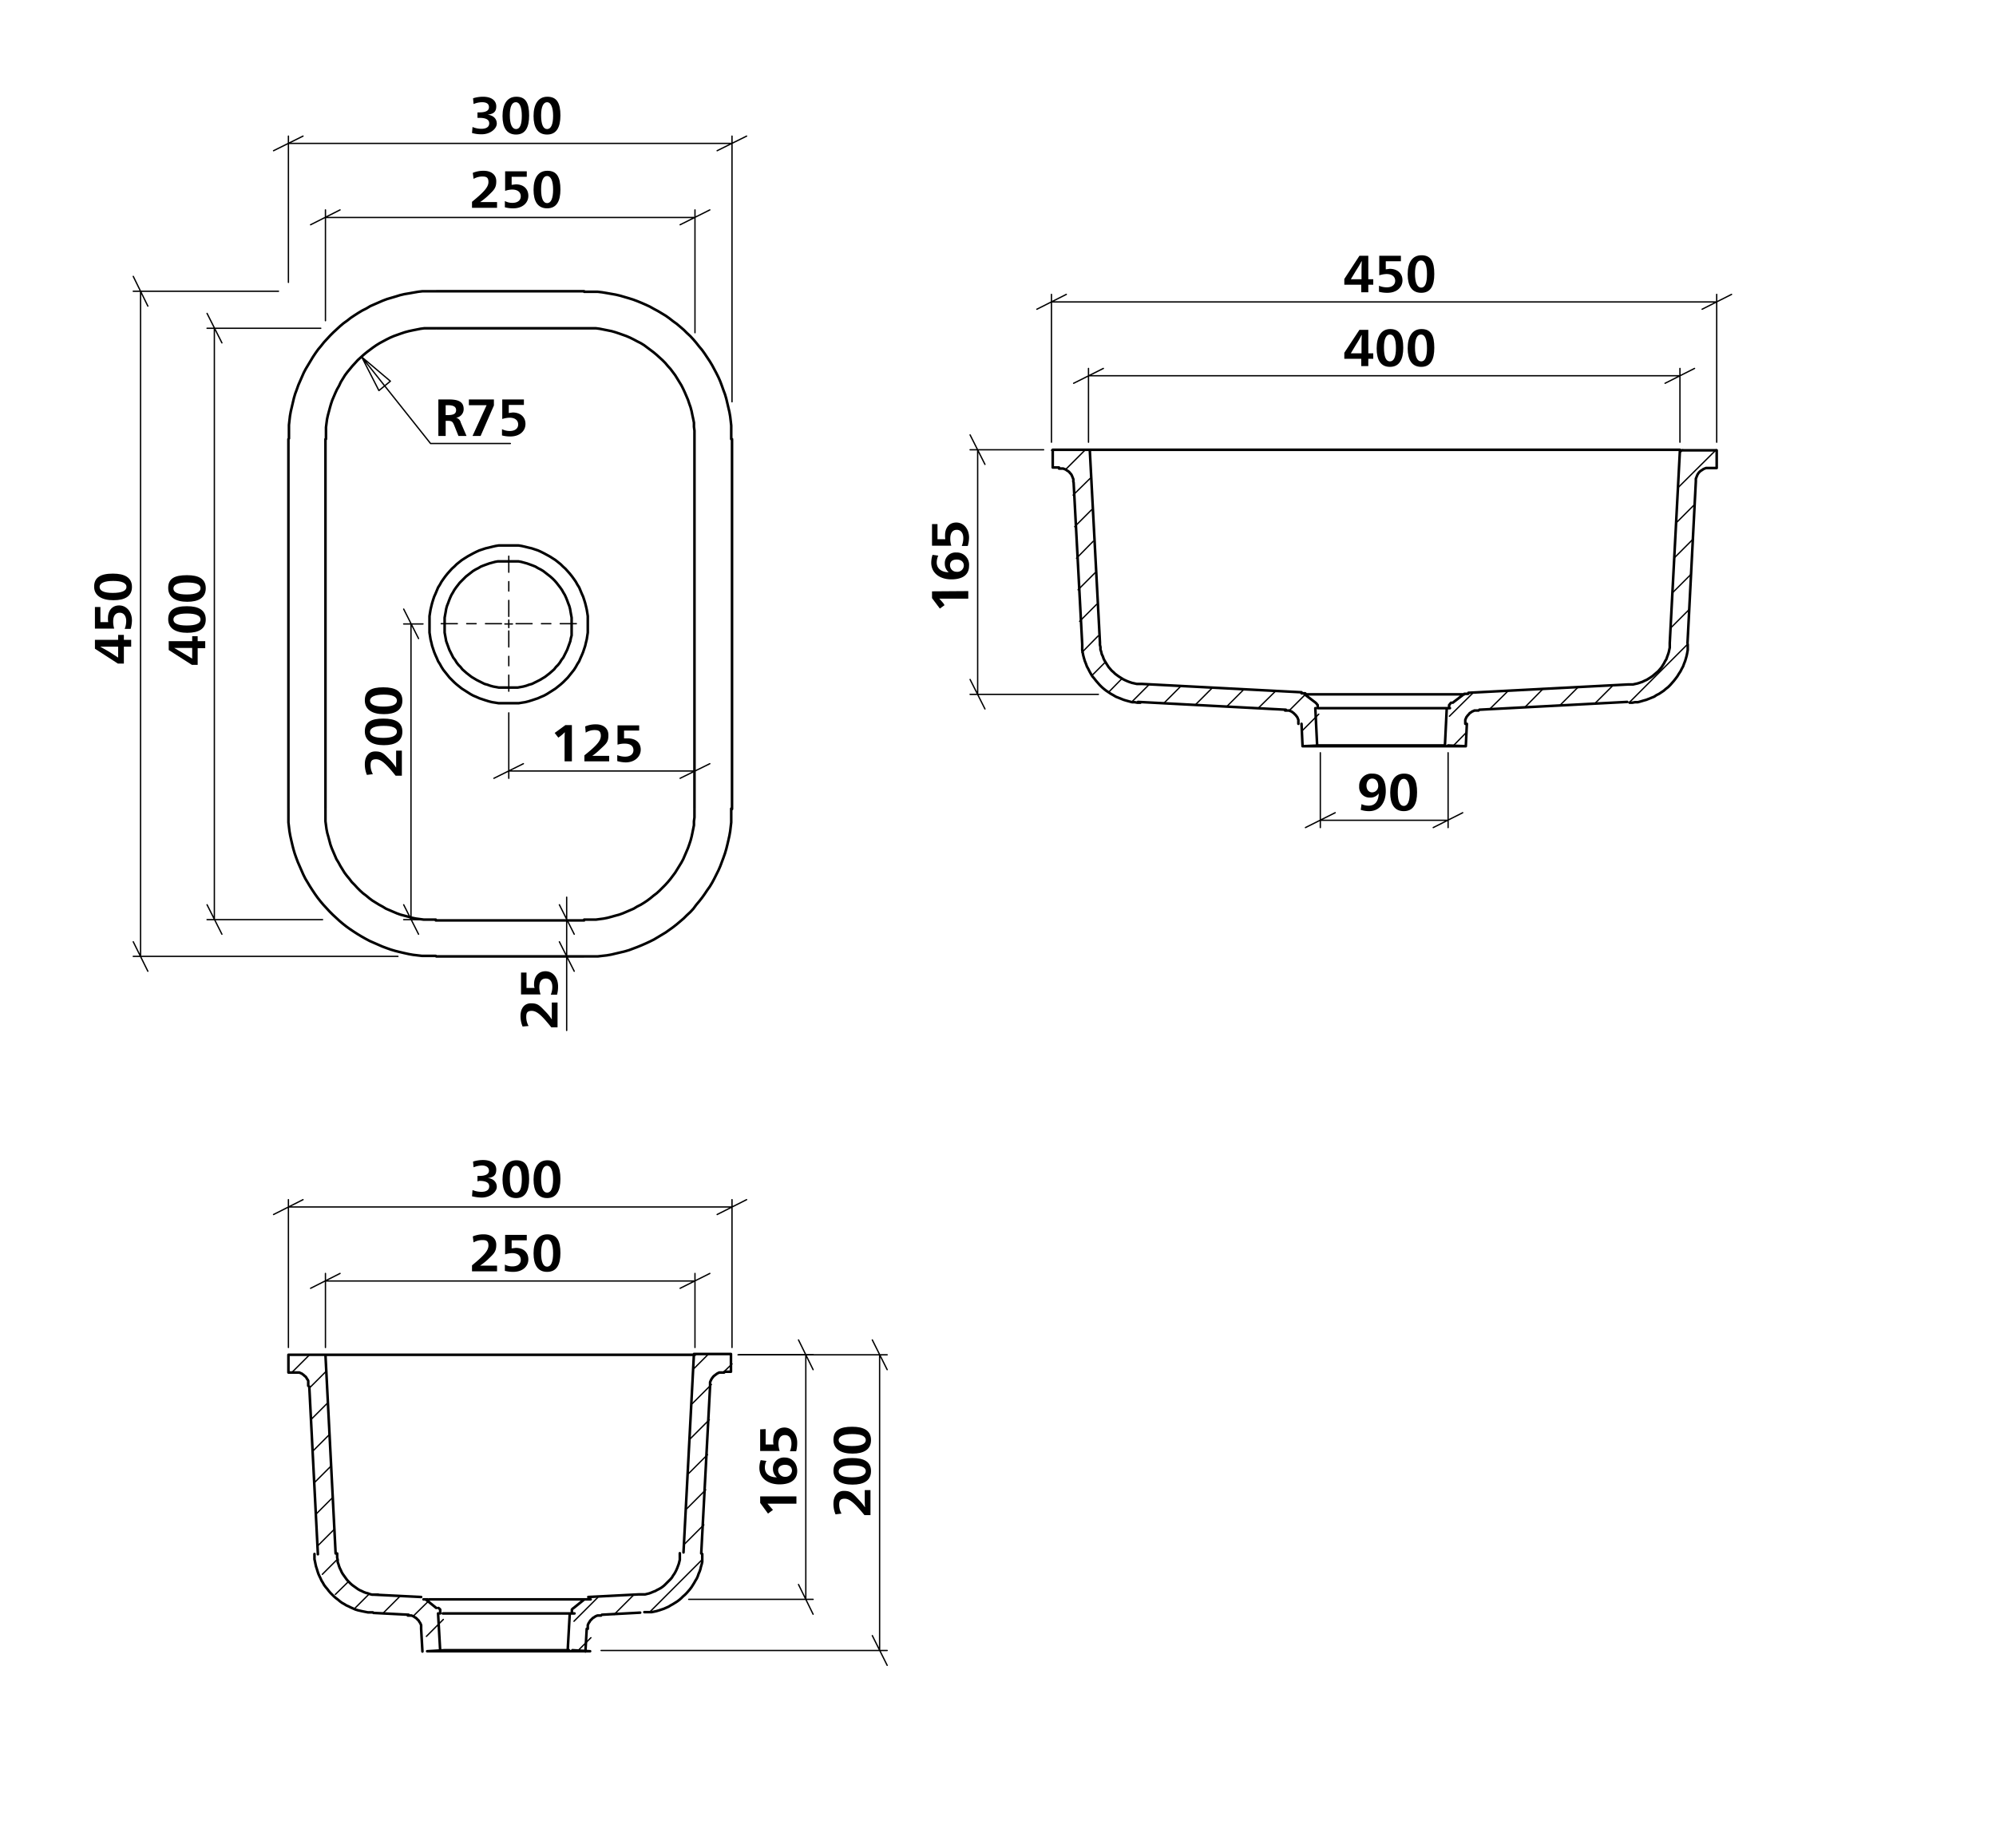 <svg viewBox="0 0 765.4 708.7" xmlns="http://www.w3.org/2000/svg"><path d="m181.3 66.3a10.5 10.5 0 0 1 4.2-.8c2.6 0 4.8 1.3 4.8 4s-.9 3.4-3.4 5.8a25.3 25.3 0 0 1 -2.8 2.2h6.5v2.2h-9.6v-2.3c4.5-3.7 6.3-5.6 6.3-7.6s-1.1-2.1-2.5-2.1a6.8 6.8 0 0 0 -3.2.9z"/><path d="m202 67.8h-5.8v3.1l1.6-.2c2.9 0 4.8 1.7 4.8 4.4s-2.2 4.8-5.8 4.8a12.2 12.2 0 0 1 -3.2-.4v-2.4a5.9 5.9 0 0 0 2.9.7c1.9 0 3.2-.9 3.2-2.5s-1.2-2.6-3.3-2.6a8.6 8.6 0 0 0 -2.7.5v-7.5h8.3z"/><path d="m214.9 72.7c0 4.5-1.5 7.2-5.1 7.2s-5.2-2.7-5.2-7.1 1.7-7.3 5.3-7.3 5 2.4 5 7.2zm-7.4-.1c0 3.5.8 5.3 2.3 5.3s2.3-1.8 2.3-5.2-.9-5.2-2.3-5.2-2.3 1.7-2.3 5.1z"/><path d="m183.1 45.2v-2.1h.7c2.4 0 3.7-.6 3.7-2s-1.1-1.9-2.7-1.9a8.8 8.8 0 0 0 -3.2.7l-.2-2.2a12.6 12.6 0 0 1 3.8-.6c3.2 0 5.1 1.4 5.1 3.7s-1.3 2.9-3.3 3.2c2.1.2 3.5 1.5 3.5 3.4s-2.4 4.1-5.8 4.1a12.4 12.4 0 0 1 -3.7-.5l.2-2.3a8.6 8.6 0 0 0 3.4.7c1.7 0 3-.6 3-2.1s-1.4-2.1-3.8-2.1z"/><path d="m202.9 44.3c0 4.5-1.4 7.3-5 7.3s-5.2-2.7-5.2-7.1 1.7-7.4 5.3-7.4 4.9 2.4 4.9 7.2zm-7.4-.1c0 3.5.9 5.3 2.4 5.3s2.2-1.8 2.2-5.1-.8-5.2-2.3-5.2-2.3 1.7-2.3 5z"/><path d="m214.9 44.3c0 4.5-1.5 7.3-5.1 7.3s-5.2-2.7-5.2-7.1 1.7-7.4 5.3-7.4 5 2.4 5 7.2zm-7.4-.1c0 3.5.8 5.3 2.3 5.3s2.3-1.8 2.3-5.1-.9-5.2-2.3-5.2-2.3 1.7-2.3 5z"/><path d="m73.7 245.9v-1.9h2.1v1.9h2.9v2.7h-2.9v6.4h-2.2l-8.9-5.7v-3.4zm-2.4 2.6h-4.5l3.4 2 3.5 2.1v-4.1z"/><path d="m71.7 232.5c4.5 0 7.2 1.5 7.2 5.1s-2.7 5.1-7.1 5.1-7.3-1.7-7.3-5.2 2.4-5 7.2-5zm-.1 7.4c3.5 0 5.3-.8 5.3-2.3s-1.8-2.3-5.2-2.3-5.2.8-5.2 2.3 1.7 2.3 5.1 2.3z"/><path d="m71.7 220.6c4.5 0 7.2 1.4 7.2 5s-2.7 5.2-7.1 5.2-7.3-1.7-7.3-5.3 2.4-4.9 7.2-4.9zm-.1 7.4c3.5 0 5.3-.9 5.3-2.4s-1.8-2.2-5.2-2.2-5.2.8-5.2 2.3 1.7 2.3 5.1 2.3z"/><path d="m45.3 245.4v-1.9h2.2v1.9h2.8v2.6h-2.8v6.5h-2.3l-8.8-5.7v-3.4zm-2.3 2.6h-4.6l3.5 2 3.4 2.2v-4.2z"/><path d="m38.5 232.8v5.8h3a7.6 7.6 0 0 1 -.1-1.5c0-2.9 1.6-4.9 4.3-4.9s4.9 2.3 4.9 5.8a12.5 12.5 0 0 1 -.5 3.2h-2.3a8 8 0 0 0 .6-3c0-1.9-.9-3.2-2.5-3.2s-2.5 1.2-2.5 3.3a9 9 0 0 0 .4 2.8h-7.4v-8.3z"/><path d="m43.3 220c4.5 0 7.3 1.5 7.3 5.1s-2.7 5.1-7.1 5.1-7.4-1.7-7.4-5.2 2.4-5 7.2-5zm-.1 7.4c3.5 0 5.3-.8 5.3-2.3s-1.8-2.3-5.1-2.3-5.2.8-5.2 2.3 1.7 2.3 5 2.3z"/><path d="m140.7 297.2a10.5 10.5 0 0 1 -.8-4.2c0-2.6 1.3-4.8 4-4.8s3.3.9 5.8 3.4a25.3 25.3 0 0 1 2.2 2.8v-6.5h2.2v9.6h-2.4c-3.6-4.5-5.5-6.3-7.5-6.3s-2.1 1.1-2.1 2.5a6.8 6.8 0 0 0 .9 3.2z"/><path d="m147 275.6c4.6 0 7.3 1.4 7.3 5s-2.7 5.2-7.1 5.2-7.3-1.7-7.3-5.3 2.4-4.9 7.1-4.9zm0 7.4c3.5 0 5.2-.9 5.2-2.4s-1.7-2.2-5.1-2.2-5.2.8-5.2 2.3 1.7 2.3 5.1 2.3z"/><path d="m147 263.6c4.6 0 7.3 1.5 7.3 5.1s-2.7 5.2-7.1 5.2-7.3-1.7-7.3-5.3 2.4-5 7.1-5zm0 7.4c3.5 0 5.2-.8 5.2-2.3s-1.7-2.3-5.1-2.3-5.2.9-5.2 2.3 1.7 2.3 5.1 2.3z"/><path d="m219.3 292h-2.8v-7.3c0-1.2 0-3.1.1-3.8h-.1a15.6 15.6 0 0 1 -1.7 1.5l-.7.5-1.4-1.8 4.1-3h2.5z"/><path d="m224.4 278.6a10.3 10.3 0 0 1 4.1-.8c2.6 0 4.8 1.3 4.8 4.1s-.8 3.3-3.4 5.7a20.5 20.5 0 0 1 -2.8 2.3h6.5v2.1h-9.5v-2.3c4.5-3.6 6.3-5.5 6.3-7.5s-1.1-2.2-2.5-2.2a6.3 6.3 0 0 0 -3.3 1z"/><path d="m245.1 280.2h-5.8v3h1.5c2.9 0 4.9 1.6 4.9 4.3s-2.3 4.9-5.8 4.9a12.5 12.5 0 0 1 -3.2-.5v-2.3a8 8 0 0 0 3 .6c1.9 0 3.2-.9 3.2-2.5s-1.2-2.5-3.3-2.5a9 9 0 0 0 -2.8.4v-7.4h8.3z"/><path d="m200.4 393.7a10.3 10.3 0 0 1 -.8-4.1c0-2.6 1.3-4.8 4-4.8s3.3.8 5.8 3.4a18.5 18.5 0 0 1 2.2 2.8v-6.5h2.2v9.5h-2.4c-3.6-4.5-5.5-6.3-7.5-6.3s-2.1 1.1-2.1 2.5a7.1 7.1 0 0 0 .9 3.3z"/><path d="m201.9 373v5.9h3.1a3.6 3.6 0 0 1 -.2-1.5c0-2.9 1.7-4.9 4.4-4.9s4.8 2.3 4.8 5.8a11.7 11.7 0 0 1 -.4 3.2h-2.4a7.7 7.7 0 0 0 .6-3c0-1.9-.8-3.2-2.5-3.2s-2.5 1.2-2.5 3.4a8.6 8.6 0 0 0 .5 2.7h-7.5v-8.4z"/><path d="m168.1 153.2h4c3.5 0 5.7.8 5.7 3.7a3.3 3.3 0 0 1 -2.9 3.3 2.5 2.5 0 0 1 1.8 1.9l2.2 5.1h-3.1l-1.6-4c-.6-1.4-.8-1.8-2.6-1.8h-.7v5.8h-2.8zm2.8 6h.8c2.2 0 3.2-.5 3.2-1.9s-1.2-1.9-3.2-1.9h-.8z"/><path d="m189.4 155.5-5.1 11.7h-3.1l5.4-11.8h-6.8v-2.2h9.6z"/><path d="m200.9 155.3h-5.8v3.1l1.5-.2c2.9 0 4.9 1.7 4.9 4.4s-2.2 4.8-5.8 4.8a12.2 12.2 0 0 1 -3.2-.4v-2.4a6.6 6.6 0 0 0 3 .7c1.9 0 3.2-.9 3.2-2.5s-1.2-2.6-3.3-2.6a9.7 9.7 0 0 0 -2.8.5v-7.5h8.3z"/><path d="m181.3 474.2a10.5 10.5 0 0 1 4.2-.8c2.6 0 4.8 1.3 4.8 4s-.9 3.4-3.4 5.8a25.3 25.3 0 0 1 -2.8 2.2h6.5v2.2h-9.6v-2.3c4.5-3.7 6.3-5.6 6.3-7.6s-1.1-2.1-2.5-2.1a6.8 6.8 0 0 0 -3.2.9z"/><path d="m202 475.7h-5.8v3.1l1.6-.2c2.9 0 4.8 1.7 4.8 4.4s-2.2 4.8-5.8 4.8a12.2 12.2 0 0 1 -3.2-.4v-2.4a5.9 5.9 0 0 0 2.9.7c1.9 0 3.2-.9 3.2-2.5s-1.2-2.6-3.3-2.6a8.6 8.6 0 0 0 -2.7.5v-7.5h8.3z"/><path d="m214.9 480.6c0 4.5-1.5 7.2-5.1 7.2s-5.2-2.7-5.2-7.1 1.7-7.3 5.3-7.3 5 2.4 5 7.2zm-7.4-.1c0 3.5.8 5.3 2.3 5.3s2.3-1.8 2.3-5.2-.9-5.2-2.3-5.2-2.3 1.7-2.3 5.1z"/><path d="m183.1 453.1v-2.1h.7c2.4 0 3.7-.7 3.7-2s-1.1-2-2.7-2a8.8 8.8 0 0 0 -3.2.7l-.2-2.2a12.6 12.6 0 0 1 3.8-.6c3.2 0 5.1 1.4 5.1 3.7s-1.3 3-3.3 3.2c2.1.2 3.5 1.5 3.5 3.4s-2.4 4.1-5.8 4.1a16.4 16.4 0 0 1 -3.7-.5l.2-2.4a8.6 8.6 0 0 0 3.4.7c1.7 0 3-.6 3-2.1s-1.4-2.1-3.8-2.1z"/><path d="m202.9 452.2c0 4.5-1.4 7.3-5 7.3s-5.2-2.7-5.2-7.1 1.7-7.4 5.3-7.4 4.9 2.4 4.9 7.2zm-7.4-.1c0 3.6.9 5.3 2.4 5.3s2.2-1.7 2.2-5.1-.8-5.2-2.3-5.2-2.3 1.7-2.3 5z"/><path d="m214.9 452.2c0 4.5-1.5 7.3-5.1 7.3s-5.2-2.7-5.2-7.1 1.7-7.4 5.3-7.4 5 2.4 5 7.2zm-7.4-.1c0 3.6.8 5.3 2.3 5.3s2.3-1.7 2.3-5.1-.9-5.2-2.3-5.2-2.3 1.7-2.3 5z"/><path d="m305.4 573.9v2.8h-11.1l1.5 1.7.6.7-1.9 1.4-3-4.1v-2.5z"/><path d="m293.9 560.3a5.7 5.7 0 0 0 -.6 2.5c0 2.4 1.7 3.8 4.6 3.8a4.2 4.2 0 0 1 -1.5-3.2 4.2 4.2 0 0 1 4.5-4.4c2.7 0 4.8 2 4.8 5.2s-2.4 5.1-6.8 5.1-7.7-2.4-7.7-6.3a9 9 0 0 1 .5-3zm7.1 6.1a2.5 2.5 0 0 0 2.7-2.3c0-1.6-1.2-2.3-2.6-2.3s-2.7.6-2.7 2.1a2.6 2.6 0 0 0 2.6 2.5z"/><path d="m293.6 548.1v5.9h3a8.6 8.6 0 0 1 -.1-1.6c0-2.9 1.7-4.9 4.3-4.9s4.9 2.3 4.9 5.8a12.4 12.4 0 0 1 -.4 3.3h-2.4a7.5 7.5 0 0 0 .6-2.9c0-2-.8-3.3-2.5-3.3s-2.5 1.3-2.5 3.4a8.6 8.6 0 0 0 .5 2.7h-7.5v-8.3z"/><path d="m320.4 580.8a10.5 10.5 0 0 1 -.8-4.2c0-2.5 1.3-4.8 4-4.8s3.4.9 5.8 3.5a18.7 18.7 0 0 1 2.2 2.7h.1c-.1-1.2-.1-2.9-.1-4.1v-2.4h2.2v9.6h-2.3c-3.7-4.5-5.6-6.3-7.6-6.3s-2.1 1.1-2.1 2.5a6.8 6.8 0 0 0 .9 3.2z"/><path d="m326.8 559.2c4.5 0 7.2 1.4 7.2 5s-2.7 5.2-7.1 5.2-7.3-1.7-7.3-5.3 2.4-4.9 7.2-4.9zm-.1 7.4c3.5 0 5.3-.9 5.3-2.4s-1.8-2.2-5.2-2.2-5.2.8-5.2 2.3 1.7 2.3 5.1 2.3z"/><path d="m326.8 547.2c4.5 0 7.2 1.5 7.2 5.1s-2.7 5.2-7.1 5.2-7.3-1.7-7.3-5.3 2.4-5 7.2-5zm-.1 7.4c3.5 0 5.3-.8 5.3-2.3s-1.8-2.3-5.2-2.3-5.2.9-5.2 2.3 1.7 2.3 5.1 2.3z"/><path d="m524.7 135.5h1.9v2.1h-1.9v2.8h-2.7v-2.8h-6.5v-2.3l5.8-8.8h3.4zm-2.6-2.4c0-1.2 0-3 .1-4.6h-.1a36.3 36.3 0 0 1 -2 3.5l-2.1 3.5h4.1z"/><path d="m538.1 133.4c0 4.5-1.5 7.3-5.1 7.3s-5.1-2.7-5.1-7.1 1.7-7.4 5.2-7.4 5 2.4 5 7.2zm-7.4-.1c0 3.6.8 5.3 2.3 5.3s2.3-1.7 2.3-5.1-.8-5.2-2.3-5.2-2.3 1.7-2.3 5z"/><path d="m550 133.4c0 4.5-1.4 7.3-5 7.3s-5.2-2.7-5.2-7.1 1.7-7.4 5.3-7.4 4.9 2.4 4.9 7.2zm-7.4-.1c0 3.6.9 5.3 2.4 5.3s2.2-1.7 2.2-5.1-.8-5.2-2.3-5.2-2.3 1.7-2.3 5z"/><path d="m524.7 107.1h1.9v2.1h-1.9v2.9h-2.7v-2.9h-6.5v-2.2l5.8-8.9h3.4zm-2.6-2.4c0-1.1 0-3 .1-4.5h-.1a34 34 0 0 1 -2 3.4l-2.1 3.5h4.1z"/><path d="m537.2 100.2h-5.8v3.1l1.5-.2c2.9 0 4.9 1.7 4.9 4.4s-2.2 4.8-5.8 4.8a12.2 12.2 0 0 1 -3.2-.4v-2.3a8 8 0 0 0 3 .6c1.9 0 3.2-.9 3.2-2.5s-1.2-2.6-3.3-2.6a9.7 9.7 0 0 0 -2.8.5v-7.5h8.3z"/><path d="m550 105.1c0 4.5-1.4 7.2-5 7.2s-5.2-2.7-5.2-7.1 1.7-7.3 5.3-7.3 4.9 2.4 4.9 7.2zm-7.4-.1c0 3.5.9 5.3 2.4 5.3s2.2-1.8 2.2-5.2-.8-5.2-2.3-5.2-2.3 1.7-2.3 5.1z"/><path d="m371.3 226.7v2.9h-11.1l1.5 1.7.5.8-1.8 1.3-3-4v-2.6z"/><path d="m359.8 213.1a6.2 6.2 0 0 0 -.6 2.6c0 2.3 1.7 3.7 4.6 3.8a4.3 4.3 0 0 1 -1.5-3.3 4.1 4.1 0 0 1 4.4-4.3 4.7 4.7 0 0 1 4.9 5.1c0 3.4-2.4 5.2-6.8 5.2s-7.7-2.4-7.7-6.4a9.9 9.9 0 0 1 .5-3zm7 6.2a2.5 2.5 0 0 0 2.8-2.4c0-1.5-1.2-2.3-2.7-2.3s-2.6.6-2.6 2.2a2.5 2.5 0 0 0 2.5 2.5z"/><path d="m359.5 201v5.8h3a7.6 7.6 0 0 1 -.1-1.5c0-2.9 1.6-4.9 4.3-4.9s4.9 2.3 4.9 5.8a12.5 12.5 0 0 1 -.5 3.2h-2.3a8 8 0 0 0 .6-3c0-1.9-.9-3.2-2.5-3.2s-2.5 1.2-2.5 3.3a9 9 0 0 0 .4 2.8h-7.4v-8.3z"/><path d="m522.1 308.4a6.6 6.6 0 0 0 2.7.6c2.6 0 3.8-1.8 3.9-4.7a3.9 3.9 0 0 1 -3.3 1.6 4 4 0 0 1 -4.2-4.3 4.7 4.7 0 0 1 5.1-4.9c3.4 0 5.1 2.3 5.1 6.7s-2.3 7.7-6.4 7.7a10.2 10.2 0 0 1 -3.2-.5zm6.4-7c0-1.6-.9-2.8-2.3-2.8s-2.2 1.3-2.2 2.7.8 2.6 2.2 2.6a2.4 2.4 0 0 0 2.3-2.5z"/><path d="m543.4 303.9c0 4.5-1.5 7.2-5.1 7.2s-5.2-2.7-5.2-7.1 1.7-7.3 5.3-7.3 5 2.4 5 7.2zm-7.4-.1c0 3.5.8 5.3 2.3 5.3s2.3-1.8 2.3-5.2-.9-5.2-2.3-5.2-2.3 1.7-2.3 5.1z"/><g fill="none" stroke="#000" stroke-linecap="round" stroke-linejoin="round"><path d="m195.1 236.4v-23.1" stroke-dasharray="86.4 3.6 3.6 3.6" stroke-dashoffset="80.27" stroke-width=".51"/><path d="m192.3 239.2h-23.1" stroke-dasharray="86.4 3.6 3.6 3.6" stroke-dashoffset="80.27" stroke-width=".51"/><path d="m195.1 242v23.1" stroke-dasharray="86.4 3.6 3.6 3.6" stroke-dashoffset="80.27" stroke-width=".51"/><path d="m197.9 239.2h23.1" stroke-dasharray="86.4 3.6 3.6 3.6" stroke-dashoffset="80.27" stroke-width=".51"/><path d="m145.3 149.8-6.6-12.9m11 9.3-4.4 3.6m-6.6-12.9 11 9.3m15.4 23.9-26.4-33.2m57 33.2h-30.6" stroke-width=".51"/><path d="m195.1 239.3h1.4m-1.4 0v1.4m0-1.4h-1.5m1.5 0v-1.5" stroke-width=".51"/><path d="m512 311.7-11.4 5.7m49 0 11.3-5.7m-5.6 2.9h-49m0-25.9v28.7m49-28.7v28.7" stroke-width=".51"/><path d="m200.7 292.9-11.3 5.6m71.4 0 11.4-5.6m-5.7 2.8h-71.4m0-22.3v25.1" stroke-width=".51"/><path d="m275 465.8 11.3-5.7m-170.1 0-11.3 5.7m5.7-2.9h170.1m0 53.9v-56.7m-170.1 56.7v-56.7m150.2 34 11.4-5.7m-141.8 0-11.3 5.7m5.7-2.8h141.7m0 25.5v-28.4m-141.7 28.4v-28.4" stroke-width=".51"/><path d="m275 57.8 11.3-5.6m-170.1 0-11.3 5.6m5.7-2.8h170.1m0 99.1v-101.9m-170.1 56.1v-56.1" stroke-width=".51"/><path d="m377.7 178.1-5.7-11.3m0 93.8 5.7 11.3m-2.8-5.6v-93.8m25.3 0h-28.2m49.2 93.8h-49.2" stroke-width=".51"/><path d="m311.8 525.3-5.6-11.4m0 93.8 5.6 11.4m-2.8-5.7v-93.8m-26 0h28.8m-47.7 93.8h47.7m-151.3-368.5-5.7-11.3m0 113.4 5.7 11.3m-2.9-5.6v-113.4m4.6 0h-7.4m9.6 113.4h-9.6m-69.7-221.2-5.7-11.3m0 226.8 5.7 11.3m-2.9-5.6v-226.8m40.8 0h-43.6m44.3 226.8h-44.3" stroke-width=".51"/><path d="m334.5 627.3 5.7 11.4m0-113.4-5.7-11.4m2.8 5.7v113.4m-106.8 0h109.7m-56.7-113.4h56.7m-120-147.1-5.7-11.3m0-14.2 5.7 11.3m-2.9 8.5v28.4m0-42.5v14.1m0-14.1v-8.6m-166.2 17.1 5.6 11.3m0-255.1-5.6-11.4m2.8 5.7v255.1m98.7 0h-101.5m55.7-255.1h-55.7" stroke-width=".51"/><path d="m652.7 118.6 11.3-5.7m-255.1 0-11.3 5.7m5.6-2.8h255.1m0 53.8v-56.7m-255.1 56.7v-56.7m235.3 34.1 11.3-5.7m-226.7 0-11.4 5.7m5.7-2.9h226.8m0 25.5v-28.3m-226.8 28.3v-28.3" stroke-width=".51"/><path d="m260.8 86.2 11.4-5.7m-141.8 0-11.3 5.7m5.7-2.8h141.7m0 44.2v-47.1m-141.7 42.5v-42.5" stroke-width=".51"/><path d="m195.1 269.7h3.8l1.2-.2 1.3-.2 1.2-.3 1.3-.4 1.2-.4 1.2-.4 1.1-.5 1.2-.5 1.1-.6 1.1-.7 1.1-.7 1.1-.7 1-.8 1-.8.9-.8.9-.9.9-.9.8-1 .8-1 .8-1 .7-1.1.6-1.1.7-1.1.5-1.2.5-1.1.5-1.2.4-1.2.4-1.2.3-1.3.3-1.2.2-1.3.2-1.3v-6.3l-.2-1.3-.2-1.2-.3-1.3-.3-1.2-.4-1.3-.4-1.2-.5-1.1-.5-1.2-.5-1.2-.7-1.1-.6-1.1-.7-1-.8-1.1-.8-1-.8-.9-.9-1-.9-.8-.9-.9-1-.8-1-.8-1.1-.7-1.1-.7-1.1-.6-1.1-.6-1.2-.6-1.1-.5-1.2-.4-1.2-.4-1.3-.3-1.2-.3-1.3-.3-1.2-.2h-7.7l-1.2.2-1.3.3-1.2.3-1.3.3-1.2.4-1.2.4-1.1.5-1.2.6-1.1.6-1.1.6-1.1.7-1.1.7-1 .8-1 .8-.9.9-.9.8-.9 1-.8.9-.8 1-.8 1.1-.7 1-.6 1.1-.7 1.1-.5 1.2-.5 1.2-.5 1.1-.4 1.2-.4 1.3-.3 1.2-.3 1.3-.2 1.2-.2 1.3v6.3l.2 1.3.2 1.3.3 1.2.3 1.3.4 1.2.4 1.2.5 1.2.5 1.1.5 1.2.7 1.1.6 1.1.7 1.1.8 1 .8 1 .8 1 .9.9.9.9.9.8 1 .8 1 .8 1.1.7 1.1.7 1.1.7 1.1.6 1.2.5 1.1.5 1.2.4 1.2.4 1.3.4 1.2.3 1.3.2 1.2.2zm0-6h3.4l1.1-.2 1.1-.2 1.1-.3 1.1-.4 1.1-.3 1-.5 1-.5 1-.5 1-.6 1-.6.9-.7.9-.7.8-.7.9-.8.7-.9.8-.8.7-.9.6-1 .7-.9.5-1 .5-1 .5-1 .4-1.1.4-1.1.4-1.1.2-1.1.3-1.1v-6.8l-.2-1.1-.2-1.1-.2-1.2-.3-1.1-.4-1-.4-1.1-.4-1-.5-1.1-.6-1-.5-.9-.7-1-.7-.9-.7-.9-.7-.8-.8-.8-.9-.8-.9-.7-.9-.7-.9-.7-1-.6-1-.5-1-.6-1-.4-1.1-.4-1.1-.4-1.1-.3-1.1-.3-1.1-.2h-7.9l-1.1.2-1.1.3-1.1.3-1.1.4-1.1.4-1 .4-1 .6-1 .5-1 .6-.9.7-.9.7-.9.7-.8.8-.8.8-.8.8-.7.9-.7.9-.7 1-.5.9-.6 1-.5 1.1-.4 1-.4 1.1-.4 1-.3 1.1-.2 1.2-.2 1.1-.2 1.1v5.7l.2 1.1.2 1.1.2 1.1.4 1.1.4 1.1.4 1.1.5 1 .5 1 .5 1 .7.9.6 1 .7.9.8.8.7.9.9.8.8.7.9.7.9.7 1 .6 1 .6 1 .5 1 .5 1 .5 1.1.3 1.1.4 1.1.3 1.1.2 1.1.2h3.5m85.6-95.3v-5.2l-.2-1.8-.2-1.7-.3-1.7-.4-1.7-.4-1.7-.4-1.7-.5-1.7-.6-1.6-.6-1.7-.6-1.6-.7-1.6-.8-1.6-.8-1.5-.8-1.5-.9-1.5-1-1.5-1-1.5-1-1.4-1.1-1.3-1.1-1.4-1.1-1.3-1.2-1.3-1.3-1.2-1.2-1.2-1.4-1.2-1.3-1.1-1.4-1-1.4-1.1-1.4-1-1.5-.9-1.5-.9-1.5-.8-1.6-.9-1.5-.7-1.6-.7-1.7-.7-1.6-.6-1.6-.5-1.7-.5-1.7-.5-1.7-.4-1.7-.3-1.7-.3-1.8-.3-1.7-.2h-5.2m56.7 198.4v-141.9m-56.7 198.4h5.2l1.7-.2 1.8-.2 1.7-.3 1.7-.4 1.7-.4 1.7-.4 1.7-.5 1.6-.6 1.6-.6 1.7-.7 1.6-.7 1.5-.7 1.6-.8 1.5-.9 1.5-.9 1.5-.9 1.4-1 1.4-1 1.4-1.1 1.3-1.1 1.4-1.2 1.2-1.2 1.3-1.2 1.2-1.3 1.1-1.5 1.1-1.3 1.1-1.4 1-1.4 1-1.5 1-1.4.9-1.5.8-1.5.8-1.6.8-1.6.7-1.6.6-1.6.6-1.6.6-1.7.5-1.7.4-1.6.4-1.7.4-1.8.3-1.7.2-1.7.2-1.7v-5.3m-113.1 56.7h56.7m-113.4-56.7v5.3l.2 1.7.2 1.7.3 1.7.4 1.8.4 1.7.4 1.6.5 1.7.6 1.7.6 1.6.7 1.6.7 1.6.7 1.6.8 1.6.9 1.5.9 1.5.9 1.4 1 1.5 1 1.4 1.1 1.4 1.1 1.3 1.2 1.3 1.2 1.3 1.2 1.2 1.3 1.2 1.3 1.2 1.3 1.1 1.4 1.1 1.4 1 1.5 1 1.4.9 1.5.9 1.6.9 1.5.8 1.6.7 1.6.7 1.6.7 1.6.6 1.7.6 1.7.5 1.6.4 1.7.4 1.8.4 1.7.3 1.7.2 1.7.2h5.3m-56.5-198.2v141.7m56.7-198.4h-5.3l-1.7.2-1.7.3-1.7.3-1.8.3-1.7.4-1.6.5-1.7.5-1.7.5-1.6.6-1.6.7-1.6.7-1.6.7-1.5.9-1.6.8-1.5.9-1.4.9-1.5 1-1.4 1.1-1.4 1-1.3 1.1-1.3 1.2-1.3 1.2-1.2 1.2-1.2 1.3-1.2 1.3-1.1 1.4-1.1 1.3-1 1.4-1 1.5-.9 1.5-.9 1.5-.9 1.5-.8 1.5-.7 1.6-.7 1.6-.7 1.6-.6 1.7-.6 1.6-.5 1.7-.4 1.7-.4 1.7-.4 1.7-.3 1.7-.2 1.7-.2 1.8v5.2m113.2-56.5h-56.7m56.7 241h4.5l1.5-.2 1.5-.2 1.5-.3 1.5-.4 1.4-.4 1.5-.4 1.4-.5 1.4-.6 1.4-.6 1.4-.6 1.3-.8 1.4-.7 1.3-.8 1.2-.8 1.2-.9 1.2-1 1.2-.9 1.1-1 1.1-1.1 1.1-1.1 1-1.1 1-1.2.9-1.2.9-1.2.8-1.3.8-1.3.8-1.3.7-1.3.6-1.4.6-1.4.6-1.4.5-1.4.5-1.5.4-1.5.3-1.4.3-1.5.3-1.5v-1.5l.2-1.5v-3.1m-99.2 42.6h56.9m-99.2-42.6v4.6l.2 1.5.2 1.5.3 1.5.4 1.4.4 1.5.4 1.5.5 1.4.6 1.4.6 1.4.6 1.4.8 1.3.7 1.3.8 1.3.8 1.3.9 1.2 1 1.2.9 1.2 1.1 1.1 1 1.1 1.1 1.1 1.1 1 1.2.9 1.2 1 1.2.9 1.3.8 1.3.8 1.3.7 1.3.8 1.4.6 1.4.6 1.4.6 1.4.5 1.5.4 1.5.4 1.4.4 1.5.3 1.5.2 1.5.2h4.6m-42.3-184.3v141.7m42.5-184.2h-4.6l-1.5.2-1.5.3-1.5.3-1.4.3-1.5.4-1.5.5-1.4.5-1.4.5-1.4.6-1.4.7-1.3.7-1.3.7-1.3.8-1.3.9-1.2.9-1.2.9-1.2 1-1.1 1-1.1 1-1 1.1-1.1 1.2-.9 1.1-1 1.2-.9 1.2-.8 1.3-.8 1.3-.7 1.5-.8 1.4-.6 1.3-.6 1.4-.6 1.4-.5 1.5-.4 1.4-.4 1.5-.4 1.5-.3 1.4-.2 1.5-.2 1.6v4.5m42.5-42.5h56.5m0 0h4.5l1.5.2 1.5.3 1.5.3 1.5.3 1.4.4 1.5.5 1.4.5 1.4.5 1.4.6 1.4.7 1.3.7 1.4.7 1.3.8 1.2.9 1.2.9 1.2.9 1.2 1 1.1 1 1.1 1 1.1 1.1 1 1.2 1 1.1.9 1.2.9 1.2.8 1.3.8 1.3.8 1.3.7 1.4.6 1.3.6 1.4.6 1.4.5 1.5.5 1.4.4 1.5.3 1.5.3 1.4.3 1.5v1.6l.2 1.5v3m0 0v141.9" stroke-width=".99"/><path d="m269.1 598.3-20.1 20.1m20.9-33.6-7.2 7.2m-20 20-7.2 7.2m-8.9 8.9-5 5m49-61.7-7.2 7.2m-34.2 34.1-9.1 9.1m51.2-63.9-7.2 7.2m7.9-20.6-7.2 7.2m15.9-28.6-3.5 3.4m-4.4 4.5-7.3 7.3m5.9-18.7-5.2 5.2m-96.2 96.3-6.5 6.5m1.3-14-6 5.9m-5.5-7.2-6.5 6.5m-5.3-7.4-5.3 5.3m-2.7-10-4.9 4.8m.5-13.2-5.5 5.5m4.7-17.4-6.5 6.5m5.8-18.6-6.5 6.5m5.9-18.6-6.5 6.5m5.9-18.6-6.5 6.5m5.8-18.6-6.5 6.5m5.9-18.6-6.5 6.5m.1-12.8-6.8 6.8" stroke-width=".51"/><path d="m220.3 618.8h-50.5m55.7-5.4h-60.9m2.7-93.8h56.7m-56.7 0h-42.5m99.2 0h42.5m-141.7 0 3.9 76.2m-10.1-64 3.3 64.3m-11.3-69.7v-6.8m0 6.8h2.3m-2.3-6.8h14.2m-11.9 6.8h1.9l.4.2.5.2.4.3.4.3.3.3.4.3.3.4.2.4.3.4.2.4v1.9m154.1 0-3.4 64.3m9-69.7h2.4m0-6.8v6.8m-14.2-6.8-4 76.1m4-76.1h14.2m-8 12.2v-1.4l.2-.5.2-.4.2-.4.3-.4.3-.4.3-.3.4-.3.4-.3.4-.3.4-.2.4-.2h1.9m-52.8 87h1.6m-64.1 0h1.6m4.1 3.3.3.2.2.2.2.2v1.5m50.5 0v-1.5l.2-.2.2-.2.3-.2m0 0 4.1-3.3m-60.9 0 4.1 3.3m58.1 8v-1.4l.2-.5.2-.4.3-.4.2-.4.4-.4.3-.3.4-.4.4-.2.4-.3.4-.2.5-.2h1.4m-74.1 0h1.4l.5.2.4.2.4.3.4.2.4.4.3.3.4.4.2.4.3.4.2.4.2.5v1.4m56.2 8.3.8-14.2m-50.5 0 .8 14.2m55.7.4.5-8.7m-63.5 0 .5 8.7m98.7-37.7v2.5l-.2.8-.2.8-.3.8-.3.8-.3.7-.4.8-.4.7-.5.7-.4.7-.5.6-.6.6-.6.6-.6.6-.6.6-.6.5-.7.5-.7.4-.8.4-.7.4-.8.3-.7.3-.8.3-.8.2-.8.2h-2.5m0 0-19.3 1m-64.1 0-18.2-.9m-.3 6.8h-1.9l-1-.2-1-.2-.9-.2-.9-.2-1-.3-.9-.4-.9-.4-.8-.4-.9-.4-.8-.5-.9-.5-.8-.6-.7-.6-.8-.6-.7-.6-.7-.7-.7-.7-.6-.7-.6-.8-.6-.7-.6-.8-.5-.9-.5-.8-.4-.9-.4-.8-.4-.9-.3-.9-.3-1-.3-.9-.2-.9-.2-1-.2-.9v-2m124.9 22.5-14.7.8m-74.1 0-13.5-.7m75 14.3h-47.6m0 0-6.8.4m62.5 0h-62.5m62.5 0-6.8-.4m49.8-36.9v3l-.2.9-.3 1-.2.9-.3.9-.4.9-.3.9-.4.9-.5.8-.5.9-.5.8-.5.8-.6.8-.6.7-.7.8-.7.7-.7.6-.7.7-.7.6-.8.6-.8.5-.8.5-.9.5-.8.5-.9.4-.9.4-.9.3-.9.3-1 .3-.9.2-1 .2h-2.8m-102-6.7h-2.4l-.8-.2-.8-.3-.8-.2-.8-.3-.8-.4-.7-.3-.7-.4-.7-.5-.7-.5-.7-.5-.6-.5-.6-.6-.6-.6-.5-.6-.5-.7-.5-.7-.5-.7-.4-.7-.3-.7-.4-.8-.3-.8-.2-.7-.3-.8v-.9l-.2-.8v-1.6" stroke-width=".99"/><path d="m647.1 247.1-22.1 22.1m22.8-35.5-7.2 7.2m-21.9 21.8-7.2 7.2m37-49.7-7.2 7.2m-36 36-7.2 7.2m51.1-63.8-7.2 7.2m-50.2 50.1-7.1 7.2m65.2-77.9-7.2 7.2m-64.3 64.3-7.2 7.1m-8.9 8.9-5 5.1m100.8-113.5-14.7 14.6m-78.4 78.5-9.2 9.1m89.5-102.2-1.2 1.2m-138.4 100.2-6.5 6.5m1.3-14-5.9 5.9m-5.6-7.1-6.5 6.4m-5.6-7.1-6.5 6.5m-5.6-7.1-6.5 6.5m-5.6-7.1-6.4 6.4m-5.7-7.1-6.3 6.3m-4.2-8.5-4.9 5m-1.6-11.2-4.9 4.9m2.4-15.2-6.2 6.3m5.6-18.4-6.5 6.5m5.9-18.6-6.5 6.5m5.8-18.6-6.4 6.5m5.8-18.6-6.5 6.5m5.9-18.5-6.5 6.4m4.7-17.4-7.6 7.6m-5.1-7.6-.3.2" stroke-width=".51"/><path d="m561.3 266.3h-61m55.7 5.3h-50.4m96.1-99.1h-141.8m184.3 0h-42.5m-141.8 0h-42.5m232.9 12.1-3.2 62.1m3.2-62.1v-1l.2-.5.2-.5.2-.5.3-.5.3-.4.4-.4.4-.3.5-.3.4-.3.5-.2.5-.2h1.8m0 0h2.3m0-6.8v6.8m-14.1-6.8h14.1m-14.1 0-3.9 73.9m0 0v1.8l-.2.9-.2.9-.3.9-.3.8-.3.9-.5.8-.4.8-.5.8-.5.8-.6.7-.6.7-.7.6-.7.6-.7.6-.7.5-.8.5-.8.5-.9.4-.8.4-.9.3-.9.3-.9.2-.9.2h-1.8m0 0-61.3 3.2m-1.6.6v-.2h1.5m84.2-19v2.2l-.2 1.1-.2 1-.3 1.1-.3 1-.4 1-.4 1.1-.5.9-.5 1-.6.9-.6 1-.6.8-.7.9-.7.8-.7.8-.8.8-.9.7-.8.7-.9.6-.9.6-1 .5-.9.6-1 .4-1 .4-1 .4-1.1.3-1 .3-1.1.3h-1.1l-1.1.2h-1m-187.6 0h-1.1l-1.1-.2h-1l-1.1-.3-1.1-.3-1-.3-1-.4-1-.4-1-.4-1-.6-.9-.5-.9-.6-.9-.6-.9-.7-.8-.7-.8-.8-.7-.8-.7-.8-.7-.9-.7-.8-.6-1-.5-.9-.5-1-.5-.9-.4-1.1-.4-1-.3-1-.3-1.1-.2-1-.2-1.1v-2.2m-3.3-62.1 3.3 62.1m-8.9-67.4h1.6l.5.2.5.2.4.3.5.3.4.3.3.4.4.4.3.5.2.5.2.5.2.5v1m87.5 81.1h1.4l.2.2m-1.6-.6-61.3-3.2m0 0h-1.9l-.9-.2-.9-.2-.9-.3-.8-.3-.9-.4-.8-.4-.8-.5-.8-.5-.7-.5-.8-.6-.6-.6-.7-.6-.6-.7-.6-.7-.5-.8-.5-.8-.5-.8-.4-.8-.3-.9-.4-.8-.2-.9-.3-.9v-.9l-.2-.9v-.9m-3.9-73.9 3.9 73.9m-18.1-73.9h14.2m-14.2 6.8v-6.8m0 6.8h2.4m156 106.9.4-8.6m-63.4 0 .4 8.6m6.8-.3-6.8.3m62.6 0h-62.6m62.6 0-6.8-.3m1.8-16.4 4.2-3.2m-61 0 4.2 3.2m0 0 .2.2.2.2.2.3.2.2v1.2m50.4 0v-1.2l.2-.2.2-.3.2-.2.2-.2m67.5-.3-56.7 3m-74.2 0-56.7-3m125.5 8.4v-1.5l.2-.5.2-.5.3-.4.3-.4.4-.4.3-.4.5-.3.4-.3.5-.2.4-.2h1.6m-74.2 0h1.5l.5.2.5.2.4.3.4.3.4.4.4.4.3.4.3.4.2.5.2.5v1.5m56.2 8.3h-49m49 0 .7-14.3m-50.4 0 .7 14.3" stroke-width=".99"/></g></svg>